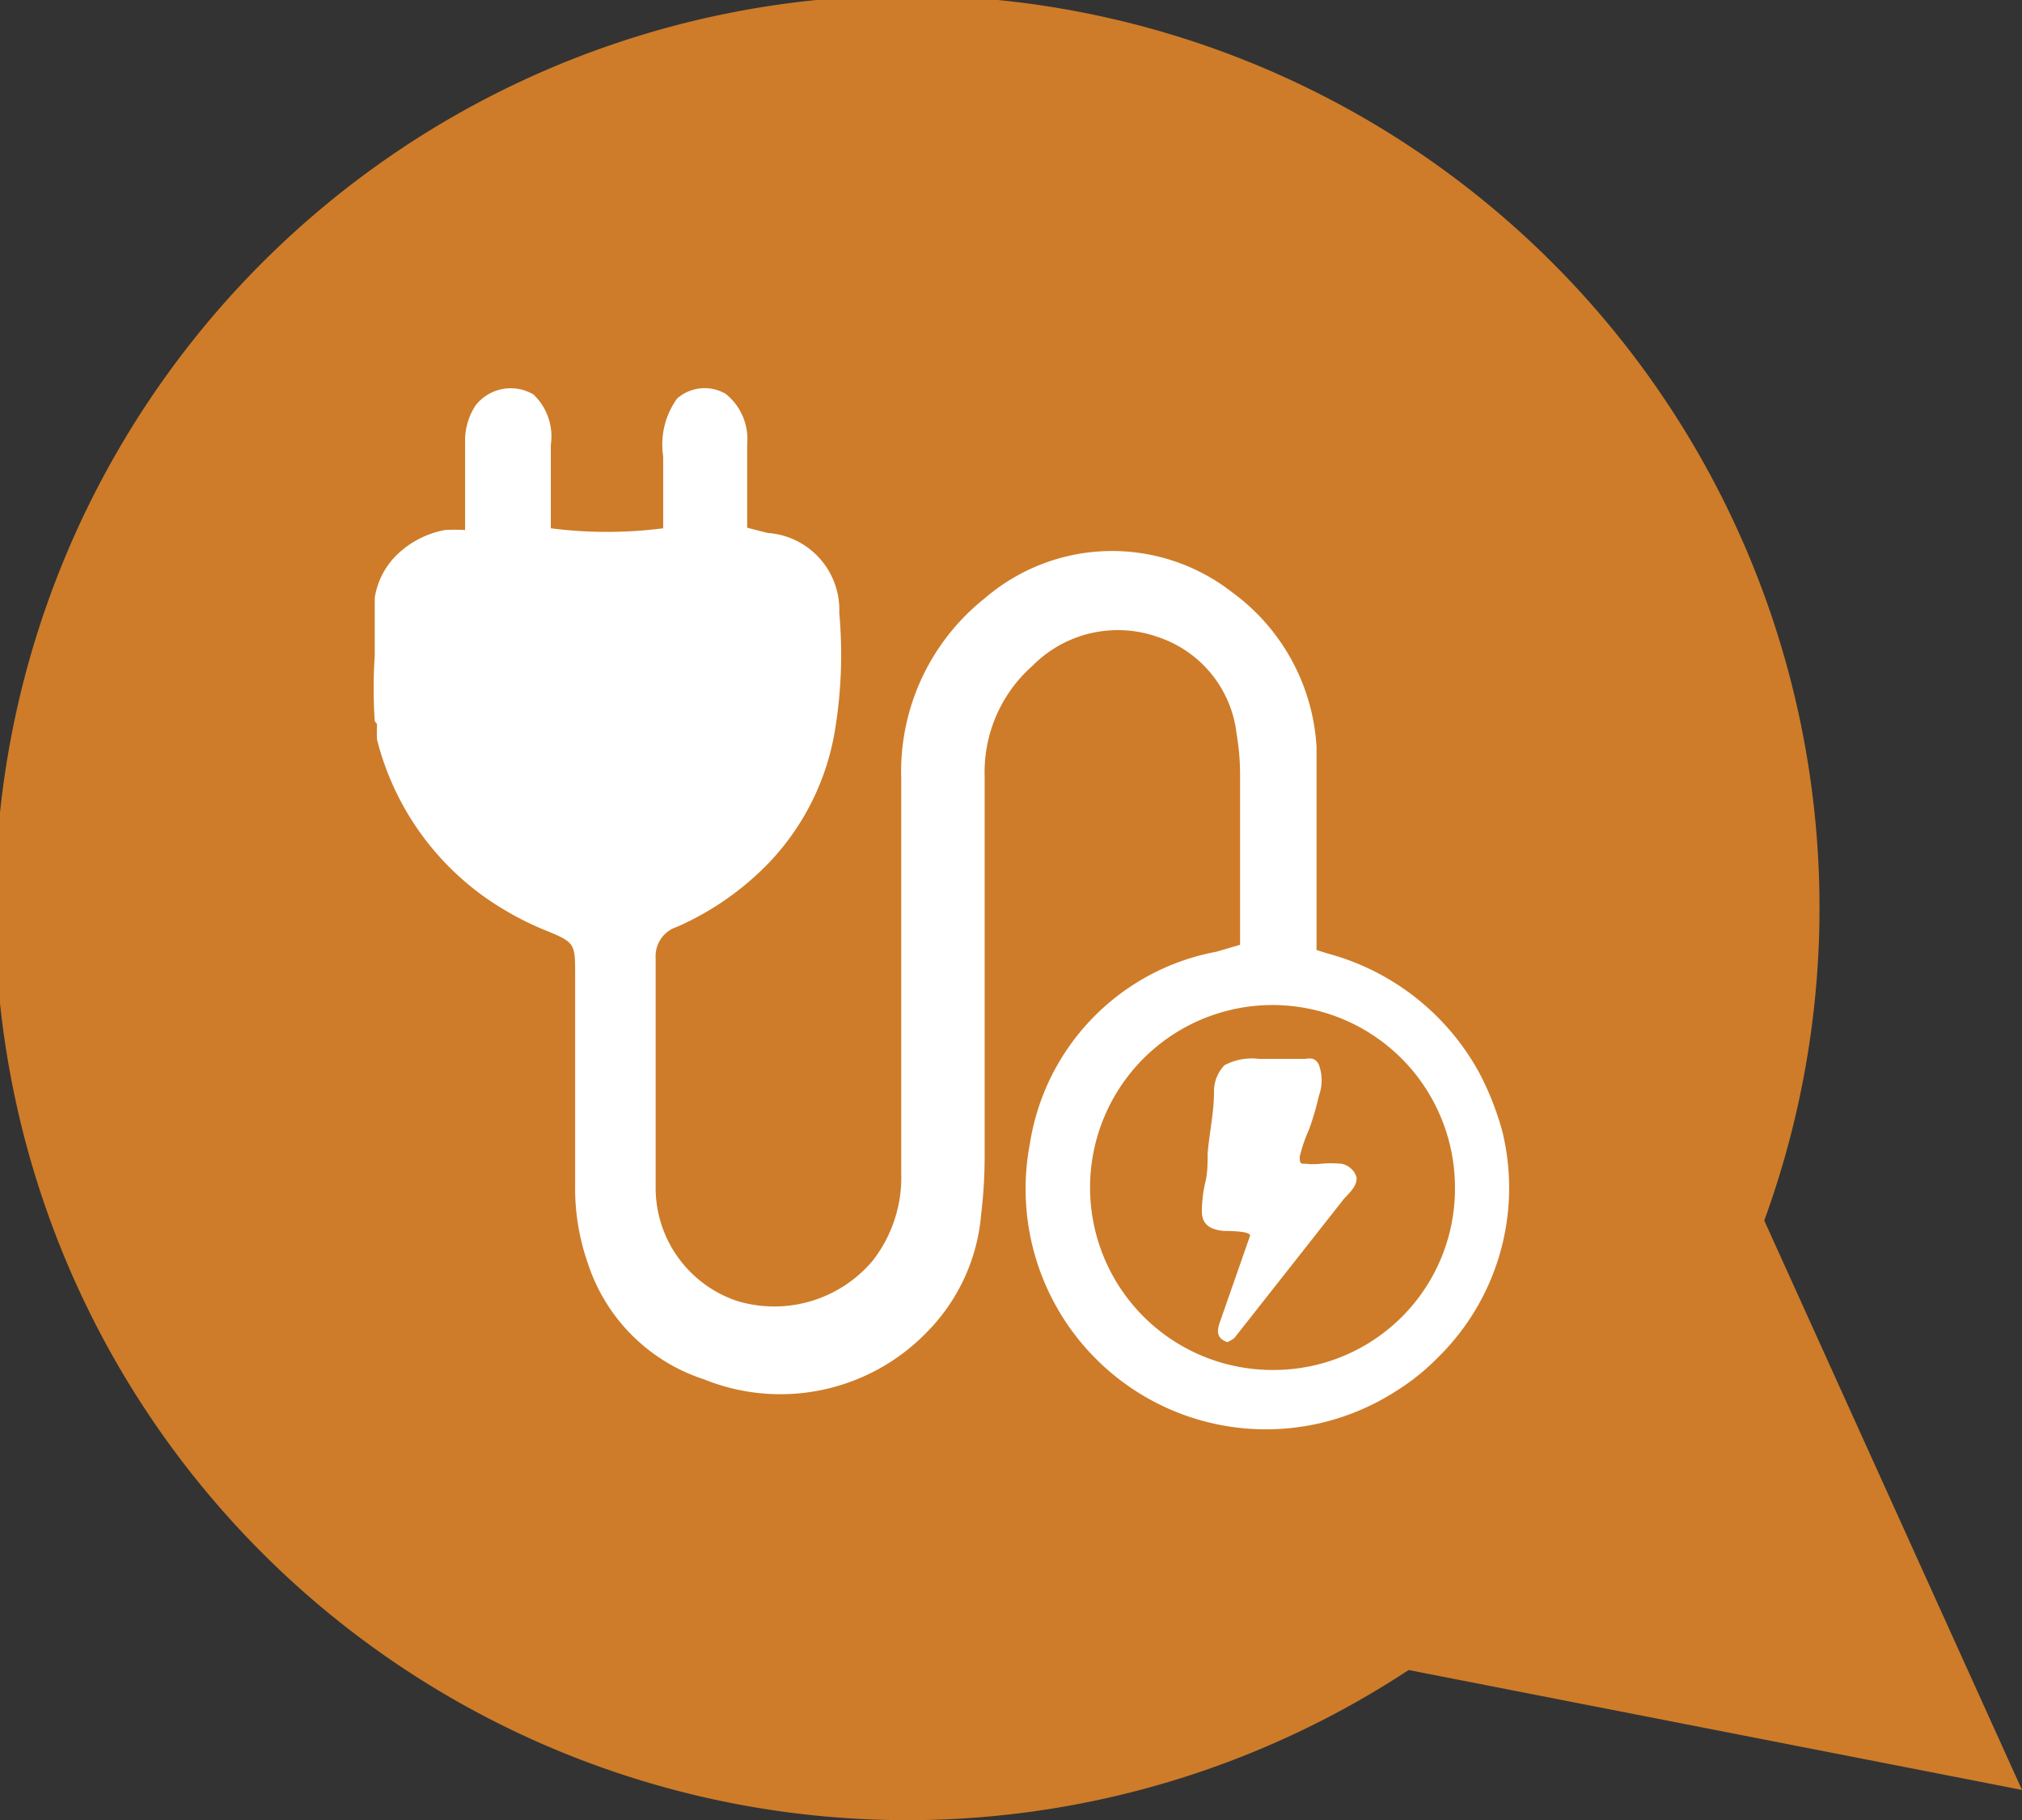 <svg xmlns="http://www.w3.org/2000/svg" viewBox="0 0 34.91 31.42"><rect x="0" y="0" width="34.91" height="31.42" fill="#333333" stroke="none"/><defs><style>.cls-1{fill:#ce7c29;}.cls-2{fill:#fff;}</style></defs><title>electical</title><g id="Layer_2" data-name="Layer 2"><g id="Layer_1-2" data-name="Layer 1"><path class="cls-1" d="M30.46,21.07a15.75,15.75,0,1,0-6.14,7.76L34.91,30.9Z"/><path class="cls-2" d="M6.47,12.45a8.52,8.52,0,0,1,0-1.13c0-.32,0-.63,0-1a1.32,1.32,0,0,1,.38-.74,1.62,1.62,0,0,1,.83-.43,3.06,3.06,0,0,1,.35,0c0-.16,0-.29,0-.43,0-.36,0-.72,0-1.08A1.11,1.11,0,0,1,8.21,7a.77.77,0,0,1,1-.19,1,1,0,0,1,.3.87c0,.38,0,.75,0,1.13,0,.1,0,.21,0,.31a7.61,7.61,0,0,0,1.94,0s0-.52,0-.55c0-.23,0-.46,0-.69a1.36,1.36,0,0,1,.24-1,.72.72,0,0,1,.84-.08,1,1,0,0,1,.37.87c0,.48,0,1,0,1.44l.35.09a1.33,1.33,0,0,1,1.24,1.38,8,8,0,0,1-.07,2,4.33,4.33,0,0,1-1.14,2.31A5,5,0,0,1,11.69,16a.53.53,0,0,0-.37.54c0,1.35,0,2.7,0,4a2.06,2.06,0,0,0,1.41,1.92,2.22,2.22,0,0,0,2.34-.7,2.34,2.34,0,0,0,.49-1.51c0-2.27,0-4.54,0-6.81A3.82,3.82,0,0,1,17,10.33a3.37,3.37,0,0,1,4.28-.1,3.56,3.56,0,0,1,1.45,2.66V16c0,.13,0,.27,0,.4l.19.06a4.23,4.23,0,0,1,2.63,2.08,5,5,0,0,1,.39,1,4.1,4.1,0,0,1-1.13,3.91,3.82,3.82,0,0,1-.7.56,4.15,4.15,0,0,1-6.33-4.26A4,4,0,0,1,21,16.43l.41-.12v-.43c0-.83,0-1.67,0-2.5a4.17,4.17,0,0,0-.06-.71A2,2,0,0,0,20,11a2.07,2.07,0,0,0-2.17.49A2.45,2.45,0,0,0,17,13.4c0,2.18,0,4.37,0,6.56a8.39,8.39,0,0,1-.06,1A3.28,3.28,0,0,1,16,23a3.52,3.52,0,0,1-3.85.81,3.12,3.12,0,0,1-2-2,3.9,3.9,0,0,1-.22-1.35c0-1.21,0-2.43,0-3.64,0-.52,0-.55-.49-.75a5.19,5.19,0,0,1-.71-.35,4.77,4.77,0,0,1-2.22-2.95,2.56,2.56,0,0,1,0-.27m18.61,8A3.15,3.15,0,1,0,22,23.65a3.13,3.13,0,0,0,3.12-3.17"/><path class="cls-2" d="M23.42,20.32a.34.34,0,0,0-.26-.23,2.09,2.09,0,0,0-.36,0,1.06,1.06,0,0,1-.25,0c-.1,0-.11,0-.11-.12a2.6,2.6,0,0,1,.16-.47,4.69,4.69,0,0,0,.17-.58.78.78,0,0,0,0-.54.19.19,0,0,0-.1-.1.28.28,0,0,0-.13,0h-.8a1,1,0,0,0-.6.11.65.65,0,0,0-.18.46c0,.35-.08.71-.11,1.06,0,.18,0,.36-.05.54a2.4,2.4,0,0,0-.05.46c0,.24.16.32.38.34.06,0,.49,0,.45.09l-.51,1.46c-.06.16-.08.3.12.37a.63.63,0,0,0,.12-.07L23.2,20.7c.09-.1.24-.23.22-.38"/></g></g></svg>